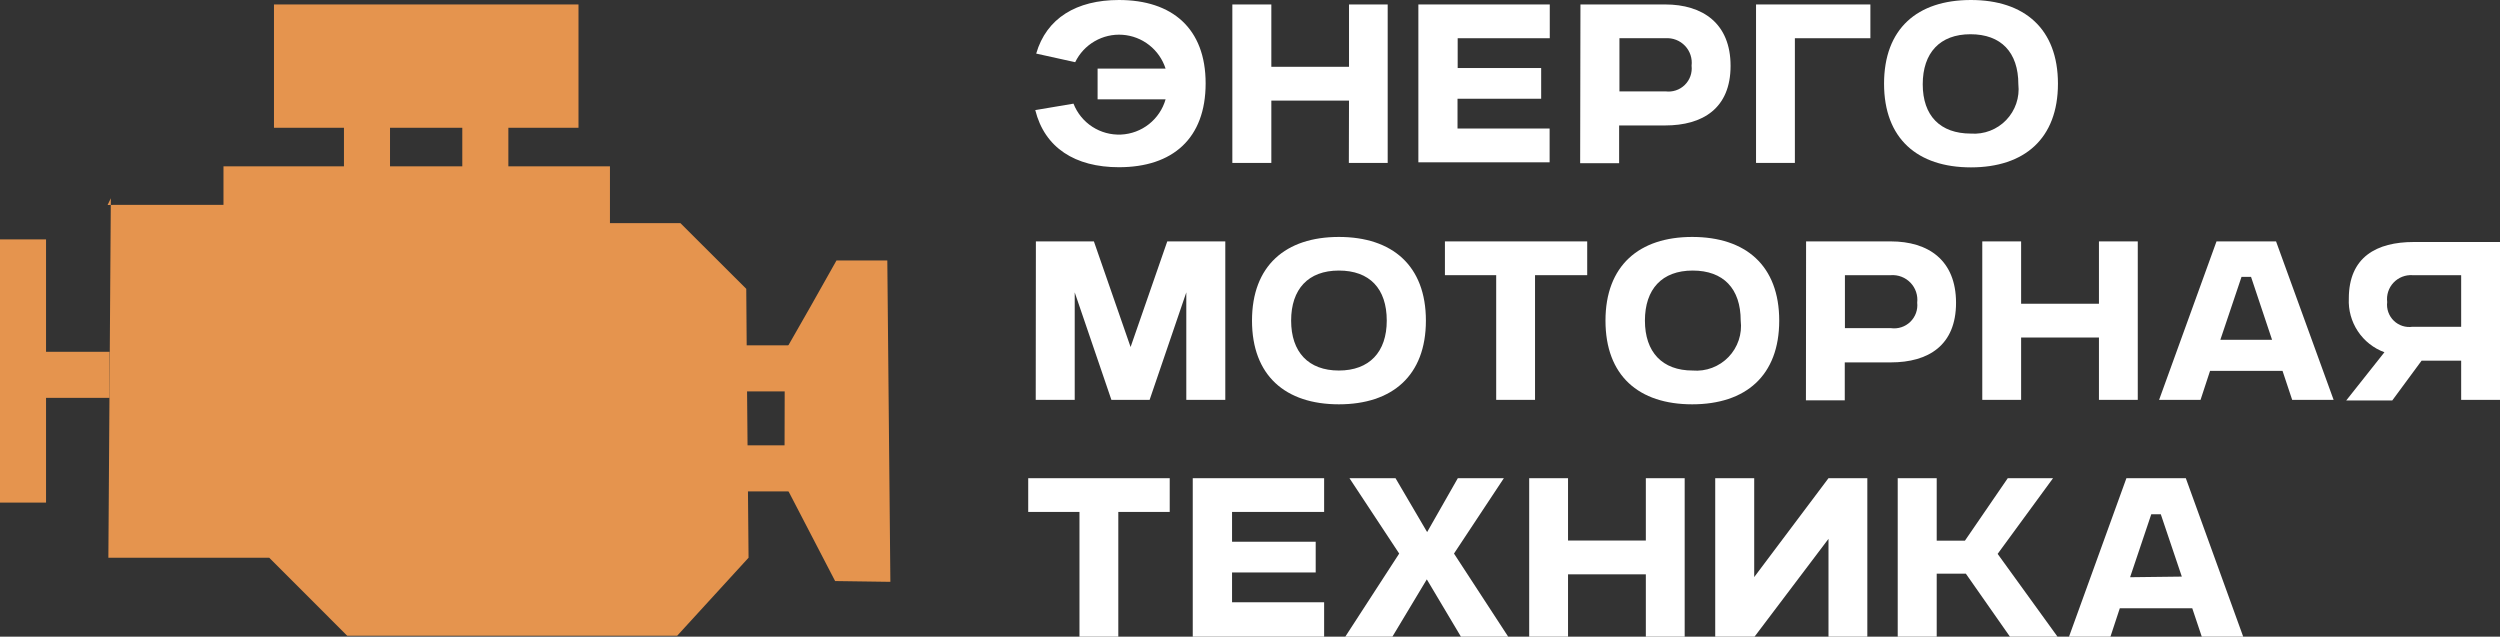 <?xml version="1.0" encoding="UTF-8"?> <svg xmlns="http://www.w3.org/2000/svg" width="161" height="41" viewBox="0 0 161 41" fill="none"><rect x="0" y="0" width="161" height="41" fill="#333333" stroke="none"/> <g clip-path="url(#clip0_18_354)"> <path d="M2.965 15.417H0V32.367H2.965V15.417Z" fill="#E5944E"></path> <path d="M7.058 22.656H1.483V25.622H7.058V22.656Z" fill="#E5944E"></path> <path d="M7.137 12.767L6.979 35.917H17.337L22.359 40.941H43.611L48.207 35.917L48.098 23.753L48.059 18.601L43.818 14.369H39.281V10.71H14.392V13.192H7.443L6.929 13.202" fill="#E5944E"></path> <path d="M25.117 6.883H22.151V10.888H25.117V6.883Z" fill="#E5944E"></path> <path d="M32.738 6.883H29.772V10.888H32.738V6.883Z" fill="#E5944E"></path> <path d="M37.255 0.287H17.644V8.228H37.255V0.287Z" fill="#E5944E"></path> <path d="M56.747 31.645H42.602V22.241H56.747V31.645ZM45.588 28.678H53.782V25.207H45.568L45.588 28.678Z" fill="#E5944E"></path> <path d="M50.52 31.141L53.782 37.42L57.34 37.47L57.143 16.772H53.871C52.764 18.75 51.654 20.708 50.54 22.646L50.52 31.141Z" fill="#E5944E"></path> <path d="M66.731 3.451C67.393 1.167 69.331 0 72.059 0C75.489 0 77.643 1.829 77.643 5.37C77.643 8.91 75.528 10.769 72.059 10.769C69.232 10.769 67.275 9.513 66.671 7.09L69.133 6.675C69.371 7.286 69.795 7.807 70.345 8.164C70.895 8.521 71.543 8.696 72.198 8.666C72.852 8.635 73.481 8.4 73.995 7.993C74.509 7.586 74.883 7.029 75.064 6.398H70.685V4.42H75.064C74.872 3.822 74.506 3.294 74.012 2.906C73.518 2.517 72.92 2.286 72.293 2.241C71.666 2.196 71.041 2.341 70.497 2.655C69.953 2.969 69.516 3.44 69.242 4.005L66.731 3.451Z" fill="white"></path> <path d="M86.876 6.477H81.874V10.492H79.363V0.287H81.874V4.302H86.876V0.287H89.367V10.492H86.866L86.876 6.477Z" fill="white"></path> <path d="M91.343 0.287H99.805V2.462H93.874V4.381H99.251V6.359H93.864V8.277H99.795V10.453H91.343V0.287Z" fill="white"></path> <path d="M101.781 0.287H107.238C109.65 0.287 111.449 1.503 111.449 4.242C111.449 6.982 109.65 8.079 107.238 8.079H104.272V10.512H101.762L101.781 0.287ZM104.292 2.462V5.884H107.258C107.483 5.914 107.712 5.892 107.927 5.82C108.143 5.749 108.339 5.628 108.501 5.469C108.663 5.31 108.787 5.116 108.863 4.901C108.938 4.687 108.964 4.458 108.938 4.232C108.966 4.001 108.943 3.766 108.87 3.544C108.797 3.323 108.675 3.12 108.515 2.951C108.354 2.782 108.158 2.65 107.941 2.566C107.724 2.481 107.49 2.446 107.258 2.462H104.292Z" fill="white"></path> <path d="M113.089 0.287H120.453V2.462H115.59V10.492H113.089V0.287Z" fill="white"></path> <path d="M126.928 0C130.368 0 132.532 1.849 132.532 5.39C132.532 8.93 130.368 10.779 126.928 10.779C123.488 10.779 121.333 8.93 121.333 5.39C121.333 1.849 123.468 0 126.928 0ZM129.982 5.429C129.982 3.362 128.865 2.205 126.898 2.205C124.931 2.205 123.824 3.402 123.824 5.429C123.824 7.456 124.951 8.603 126.928 8.603C127.347 8.634 127.768 8.571 128.16 8.42C128.552 8.27 128.907 8.035 129.198 7.732C129.489 7.429 129.711 7.066 129.846 6.668C129.982 6.27 130.028 5.847 129.982 5.429Z" fill="white"></path> <path d="M66.711 15.546H70.447L72.81 22.349L75.172 15.546H78.909V25.751H76.398V18.829L74.035 25.751H71.574L69.212 18.829V25.751H66.701L66.711 15.546Z" fill="white"></path> <path d="M86.223 15.259C89.663 15.259 91.828 17.108 91.828 20.648C91.828 24.189 89.663 26.038 86.223 26.038C82.783 26.038 80.629 24.189 80.629 20.648C80.629 17.108 82.793 15.259 86.223 15.259ZM89.307 20.648C89.307 18.581 88.2 17.424 86.223 17.424C84.246 17.424 83.149 18.621 83.149 20.648C83.149 22.676 84.266 23.862 86.223 23.862C88.18 23.862 89.307 22.676 89.307 20.648Z" fill="white"></path> <path d="M96.355 17.721H93.053V15.546H102.216V17.721H98.856V25.751H96.355V17.721Z" fill="white"></path> <path d="M108.977 15.259C112.427 15.259 114.582 17.108 114.582 20.648C114.582 24.189 112.427 26.038 108.977 26.038C105.528 26.038 103.393 24.189 103.393 20.648C103.393 17.108 105.557 15.259 108.977 15.259ZM112.101 20.648C112.101 18.581 110.984 17.424 109.007 17.424C107.03 17.424 105.933 18.621 105.933 20.648C105.933 22.676 107.05 23.862 109.007 23.862C109.433 23.898 109.861 23.838 110.26 23.687C110.66 23.536 111.021 23.298 111.317 22.991C111.614 22.683 111.838 22.313 111.973 21.908C112.109 21.503 112.152 21.073 112.101 20.648V20.648Z" fill="white"></path> <path d="M116.312 15.546H121.768C124.18 15.546 125.969 16.752 125.969 19.501C125.969 22.25 124.18 23.338 121.768 23.338H118.803V25.781H116.302L116.312 15.546ZM118.813 17.721V21.133H121.778C122.003 21.164 122.232 21.144 122.448 21.073C122.664 21.003 122.861 20.884 123.024 20.725C123.187 20.567 123.312 20.374 123.389 20.16C123.466 19.946 123.493 19.717 123.468 19.491C123.495 19.259 123.47 19.024 123.396 18.802C123.322 18.581 123.199 18.379 123.038 18.21C122.877 18.041 122.68 17.909 122.462 17.825C122.245 17.741 122.011 17.705 121.778 17.721H118.813Z" fill="white"></path> <path d="M135.172 21.736H130.16V25.751H127.659V15.546H130.16V19.561H135.172V15.546H137.672V25.751H135.172V21.736Z" fill="white"></path> <path d="M142.743 15.546H146.578L150.285 25.751H147.616L146.994 23.882H142.328L141.715 25.751H139.046L142.743 15.546ZM146.321 21.884L144.967 17.83H144.354L142.99 21.884H146.321Z" fill="white"></path> <path d="M161 25.751H158.499V23.229H155.949L154.061 25.791H151.096L153.557 22.685C152.856 22.427 152.256 21.953 151.844 21.33C151.432 20.708 151.228 19.97 151.264 19.224C151.264 16.544 153.063 15.585 155.445 15.585H161.049L161 25.751ZM155.366 17.721C155.139 17.706 154.912 17.742 154.701 17.825C154.489 17.908 154.299 18.037 154.143 18.202C153.987 18.367 153.87 18.565 153.799 18.781C153.729 18.997 153.707 19.226 153.735 19.452C153.708 19.671 153.732 19.893 153.806 20.101C153.879 20.309 153.999 20.497 154.157 20.651C154.314 20.805 154.506 20.921 154.715 20.989C154.925 21.057 155.148 21.076 155.366 21.044H158.499V17.721H155.366Z" fill="white"></path> <path d="M69.518 32.97H66.217V30.795H75.33V32.97H72.019V41.03H69.518V32.97Z" fill="white"></path> <path d="M76.813 30.795H85.274V32.97H79.344V34.889H84.731V36.866H79.344V38.785H85.274V41.03H76.813V30.795Z" fill="white"></path> <path d="M90.108 35.65L86.905 30.795H89.871L91.907 34.266L93.884 30.795H96.849L93.637 35.65L97.146 41.03H94.101L91.887 37.311L89.653 41.03H86.618L90.108 35.65Z" fill="white"></path> <path d="M105.992 36.985H100.981V41.03H98.48V30.795H100.981V34.809H105.992V30.795H108.493V41.03H105.992V36.985Z" fill="white"></path> <path d="M120.256 41.03H117.755V34.701L112.971 41.03H110.46V30.795H112.971V37.163L117.755 30.795H120.256V41.03Z" fill="white"></path> <path d="M122.213 30.795H124.724V34.819H126.542L129.3 30.795H132.216L128.648 35.67L132.503 41H129.439L126.602 36.946H124.724V41.03H122.213V30.795Z" fill="white"></path> <path d="M136.941 30.795H140.766L144.473 41.03H141.804L141.181 39.171H136.516L135.903 41.03H133.234L136.941 30.795ZM140.509 37.133L139.155 33.118H138.542L137.178 37.173L140.509 37.133Z" fill="white"></path> </g> <defs> <clipPath id="clip0_18_354"> <rect width="161" height="41" fill="white"></rect> </clipPath> </defs> </svg> 